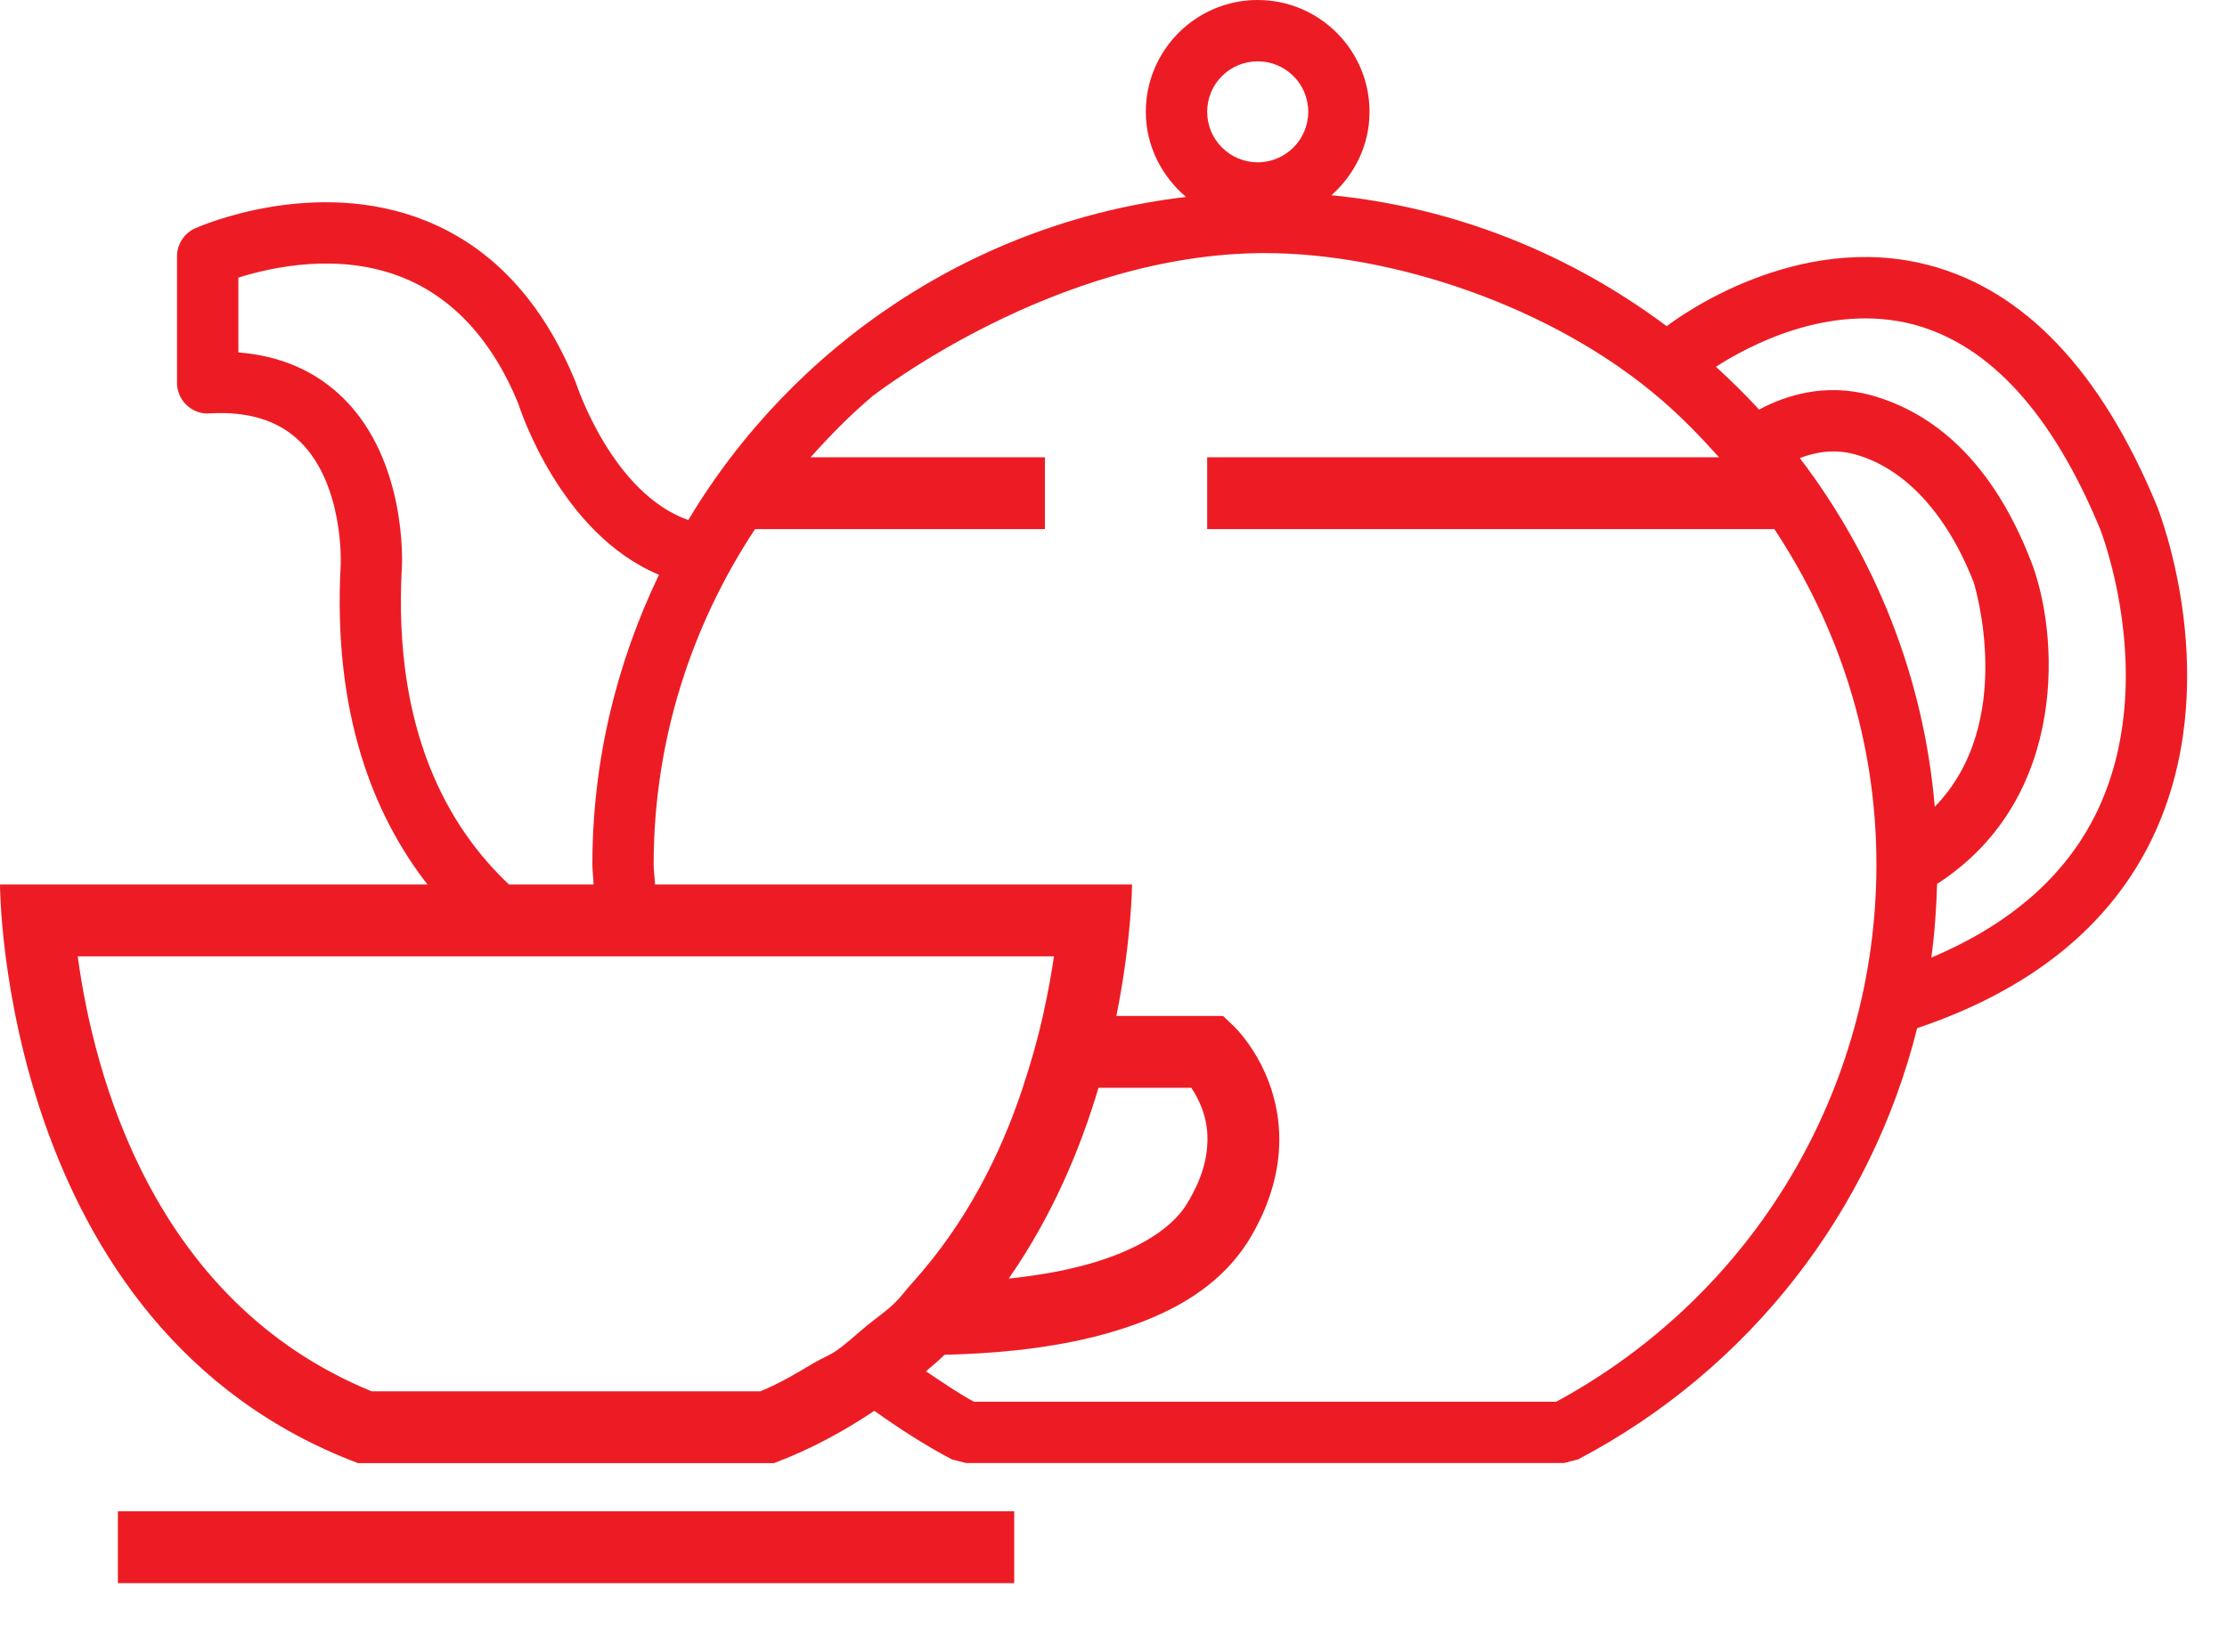 <?xml version="1.0" encoding="UTF-8" standalone="no"?>
<!DOCTYPE svg PUBLIC "-//W3C//DTD SVG 1.1//EN" "http://www.w3.org/Graphics/SVG/1.1/DTD/svg11.dtd">
<svg width="100%" height="100%" viewBox="0 0 31 23" version="1.1" xmlns="http://www.w3.org/2000/svg" xmlns:xlink="http://www.w3.org/1999/xlink" xml:space="preserve" xmlns:serif="http://www.serif.com/" style="fill-rule:evenodd;clip-rule:evenodd;stroke-linejoin:round;stroke-miterlimit:1.414;">
    <path d="M14.118,22.043L1.641,22.043L1.641,21.043L14.118,21.043L14.118,22.043ZM5.951,12.316C5.205,11.358 4.628,9.941 4.743,7.852C4.743,7.843 4.787,6.751 4.18,6.152C3.88,5.856 3.459,5.724 2.915,5.756C2.799,5.766 2.684,5.722 2.598,5.641C2.513,5.56 2.464,5.449 2.464,5.331L2.464,3.567C2.464,3.401 2.564,3.248 2.716,3.179C2.783,3.149 4.375,2.452 5.923,3.072C6.853,3.445 7.556,4.201 8.014,5.324C8.03,5.37 8.523,6.867 9.581,7.241C11.039,4.808 13.565,3.088 16.51,2.742C16.172,2.455 15.95,2.034 15.95,1.557C15.95,0.698 16.649,0 17.507,0C18.366,0 19.064,0.698 19.064,1.557C19.064,2.02 18.856,2.432 18.534,2.718C20.274,2.89 21.871,3.547 23.201,4.542C23.388,4.398 25.022,3.213 26.85,3.692C28.182,4.042 29.249,5.169 30.024,7.043C30.066,7.147 30.988,9.514 29.964,11.663C29.374,12.894 28.27,13.782 26.687,14.316C26.049,16.864 24.362,19.059 21.968,20.32L21.769,20.371L13.449,20.371L13.25,20.32C12.87,20.12 12.514,19.889 12.171,19.644C12.225,19.608 12.277,19.572 12.329,19.535C12.277,19.572 12.224,19.608 12.171,19.644C11.752,19.923 11.297,20.175 10.775,20.372L4.984,20.372C0.002,18.495 0,12.32 0,12.316L5.951,12.316ZM23.929,6.367C23.678,6.087 23.417,5.817 23.132,5.571C21.611,4.255 19.362,3.524 17.609,3.524C14.682,3.524 12.16,5.511 12.155,5.508C11.842,5.771 11.556,6.063 11.283,6.367L14.545,6.367L14.545,7.367L10.51,7.367C9.624,8.71 9.099,10.31 9.099,12.035C9.099,12.13 9.115,12.221 9.118,12.316L15.758,12.316C15.758,12.317 15.754,13.081 15.54,14.146L17.025,14.146L17.17,14.284C17.195,14.308 17.346,14.456 17.5,14.722C17.652,14.988 17.808,15.379 17.808,15.866C17.809,16.286 17.688,16.768 17.387,17.263C16.91,18.034 16.069,18.401 15.229,18.614C14.511,18.792 13.77,18.849 13.149,18.863C13.067,18.943 12.977,19.018 12.89,19.094C13.109,19.24 13.324,19.391 13.558,19.518L21.662,19.518C24.415,18.025 26.12,15.168 26.12,12.035C26.12,10.307 25.589,8.71 24.699,7.367L16.804,7.367L16.804,6.367L23.929,6.367ZM14.671,13.316L1.082,13.316C1.303,14.951 2.124,18.124 5.173,19.372L10.585,19.372C10.86,19.259 11.098,19.115 11.337,18.973C11.431,18.917 11.541,18.875 11.629,18.815C11.783,18.711 11.909,18.588 12.048,18.474C12.052,18.47 12.057,18.467 12.061,18.463C12.191,18.356 12.336,18.258 12.454,18.143C12.543,18.056 12.612,17.959 12.694,17.868C13.453,17.03 13.936,16.056 14.236,15.146C14.352,14.796 14.447,14.459 14.517,14.146C14.583,13.845 14.637,13.56 14.671,13.316ZM16.583,15.146L15.291,15.146C15.038,15.999 14.646,16.934 14.041,17.803C14.361,17.768 14.684,17.719 14.989,17.643C15.716,17.467 16.296,17.15 16.532,16.745C16.747,16.387 16.807,16.102 16.808,15.866C16.811,15.544 16.682,15.293 16.583,15.146ZM29.193,11.295C28.765,12.188 27.988,12.868 26.884,13.333C26.931,12.996 26.954,12.651 26.965,12.304L26.982,12.296C28.825,11.091 28.658,8.775 28.265,7.796C27.729,6.427 26.923,5.75 26.056,5.506C25.405,5.324 24.851,5.508 24.487,5.703C24.295,5.495 24.094,5.296 23.886,5.107C24.312,4.831 25.452,4.206 26.639,4.519C27.696,4.801 28.568,5.758 29.233,7.364C29.242,7.385 30.061,9.479 29.193,11.295ZM8.263,12.316C8.26,12.222 8.246,12.13 8.246,12.035C8.246,10.59 8.586,9.225 9.173,8.003C7.799,7.429 7.237,5.691 7.212,5.613C6.858,4.75 6.314,4.15 5.61,3.866C4.718,3.505 3.762,3.725 3.318,3.866L3.318,4.907C3.91,4.954 4.401,5.169 4.785,5.55C5.661,6.42 5.599,7.836 5.594,7.897C5.467,10.189 6.252,11.531 7.086,12.316L8.263,12.316ZM25.054,6.378C25.265,6.297 25.533,6.245 25.827,6.328C26.415,6.492 27.044,7.017 27.474,8.108C27.481,8.13 28.08,10.057 26.932,11.233C26.778,9.419 26.1,7.753 25.054,6.378ZM17.507,2.26C17.118,2.26 16.804,1.943 16.804,1.557C16.804,1.168 17.118,0.854 17.507,0.854C17.896,0.854 18.211,1.168 18.211,1.557C18.211,1.943 17.896,2.26 17.507,2.26Z" style="fill:rgb(237,28,36);"/>
</svg>

